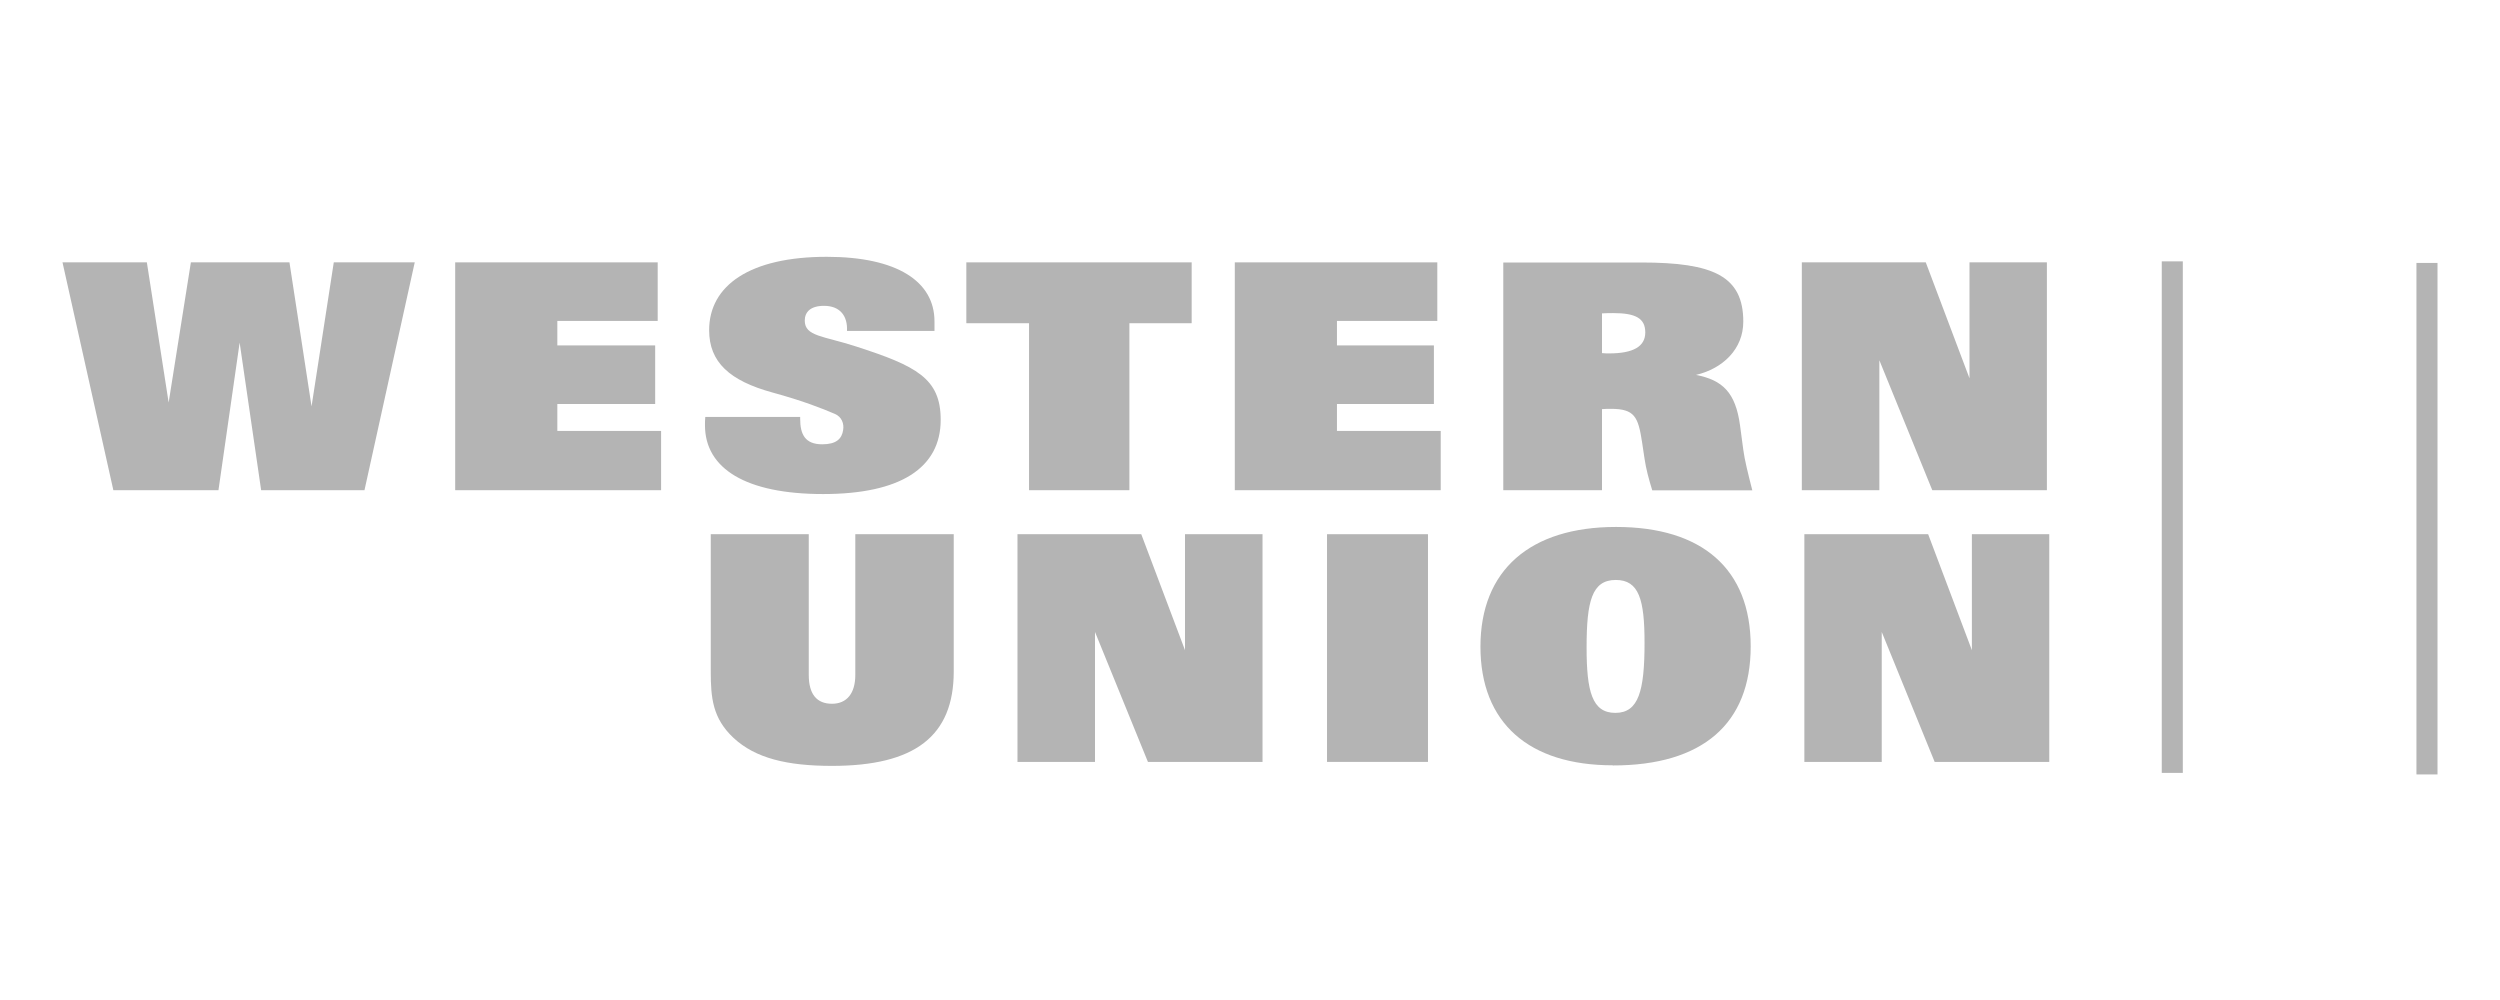 <svg width="105" height="42" viewBox="0 0 105 42" fill="none" xmlns="http://www.w3.org/2000/svg">
<g opacity="0.34">
<path fill-rule="evenodd" clip-rule="evenodd" d="M102.375 32.526H101.491V11.043H102.375V32.526Z" fill="#222222"/>
<path fill-rule="evenodd" clip-rule="evenodd" d="M91.678 32.461H90.794V10.977H91.678V32.461Z" fill="#222222"/>
<path fill-rule="evenodd" clip-rule="evenodd" d="M9.175 20.588L10.065 14.389L10.968 20.588H15.308L17.419 11.019H14.019L13.085 17.069L12.157 11.019H8.017L7.083 16.908L6.168 11.019H2.625L4.761 20.588H9.175Z" fill="#222222"/>
<path fill-rule="evenodd" clip-rule="evenodd" d="M19.118 20.588H27.766V18.099H23.408V16.968H27.517V14.508H23.408V13.479H27.623V11.019H19.118V20.588Z" fill="#222222"/>
<path fill-rule="evenodd" clip-rule="evenodd" d="M29.622 17.512C29.609 17.632 29.609 17.752 29.609 17.859C29.609 19.684 31.328 20.75 34.572 20.75C37.816 20.75 39.509 19.654 39.509 17.632C39.509 15.89 38.488 15.37 35.948 14.55C34.59 14.107 33.8 14.131 33.8 13.467C33.8 13.108 34.036 12.845 34.609 12.845C35.281 12.845 35.605 13.269 35.574 13.898H39.248V13.497C39.248 11.809 37.66 10.786 34.721 10.786C31.496 10.786 29.784 11.989 29.784 13.868C29.784 15.214 30.649 15.992 32.436 16.483C33.744 16.842 34.491 17.141 35.057 17.381C35.356 17.506 35.456 17.793 35.412 18.063C35.356 18.434 35.12 18.661 34.534 18.661C33.812 18.661 33.607 18.242 33.607 17.59V17.512H29.628H29.622Z" fill="#222222"/>
<path fill-rule="evenodd" clip-rule="evenodd" d="M50.05 11.019H40.586V13.575H43.22V20.588H47.435V13.575H50.05V11.019Z" fill="#222222"/>
<path fill-rule="evenodd" clip-rule="evenodd" d="M51.862 20.588H60.51V18.099H56.152V16.968H60.224V14.508H56.152V13.479H60.367V11.019H51.862V20.588Z" fill="#222222"/>
<path fill-rule="evenodd" clip-rule="evenodd" d="M63.144 20.588H67.284V17.183C67.421 17.171 67.558 17.171 67.664 17.171C68.66 17.171 68.803 17.518 68.965 18.559L69.071 19.266C69.133 19.69 69.252 20.133 69.395 20.594H73.597C73.417 19.888 73.274 19.319 73.218 18.889L73.081 17.865C72.894 16.483 72.346 15.962 71.231 15.747C72.365 15.478 73.218 14.658 73.218 13.509C73.218 11.594 71.96 11.025 68.934 11.025H63.138V20.594L63.144 20.588ZM67.284 14.831V13.162C67.471 13.15 67.62 13.15 67.757 13.15C68.691 13.15 69.102 13.365 69.102 13.964C69.102 14.562 68.579 14.843 67.589 14.843C67.496 14.843 67.39 14.843 67.284 14.831Z" fill="#222222"/>
<path fill-rule="evenodd" clip-rule="evenodd" d="M78.933 15.13L81.156 20.588H85.969V11.019H82.719V15.89L80.882 11.019H75.677V20.588H78.933V15.13Z" fill="#222222"/>
<path fill-rule="evenodd" clip-rule="evenodd" d="M45.99 26.542L48.213 32H53.026V22.437H49.77V27.308L47.933 22.437H42.734V32H45.99V26.542Z" fill="#222222"/>
<path fill-rule="evenodd" clip-rule="evenodd" d="M79.033 26.542L81.256 32H86.069V22.437H82.819V27.308L80.982 22.437H75.783V32H79.033V26.542Z" fill="#222222"/>
<path fill-rule="evenodd" clip-rule="evenodd" d="M29.852 22.437V28.2C29.852 29.301 29.927 30.169 30.811 30.994C31.726 31.844 33.052 32.167 34.945 32.167C38.426 32.167 40.057 30.917 40.057 28.2V22.437H35.923V28.349C35.923 29.133 35.555 29.558 34.945 29.558C34.304 29.558 33.968 29.157 33.968 28.349V22.437H29.846H29.852Z" fill="#222222"/>
<path fill-rule="evenodd" clip-rule="evenodd" d="M59.975 22.437H55.735V32H59.975V22.437Z" fill="#222222"/>
<path fill-rule="evenodd" clip-rule="evenodd" d="M67.739 32.149C71.512 32.149 73.529 30.396 73.529 27.147C73.529 23.897 71.493 22.132 67.876 22.132C64.258 22.132 62.179 23.951 62.179 27.159C62.179 30.366 64.215 32.143 67.739 32.143V32.149ZM67.863 24.358C68.841 24.358 69.071 25.19 69.071 26.997C69.071 29.02 68.822 29.941 67.845 29.941C66.867 29.941 66.637 29.038 66.637 27.195C66.637 25.262 66.855 24.358 67.863 24.358Z" fill="#222222"/>
</g>
</svg>
